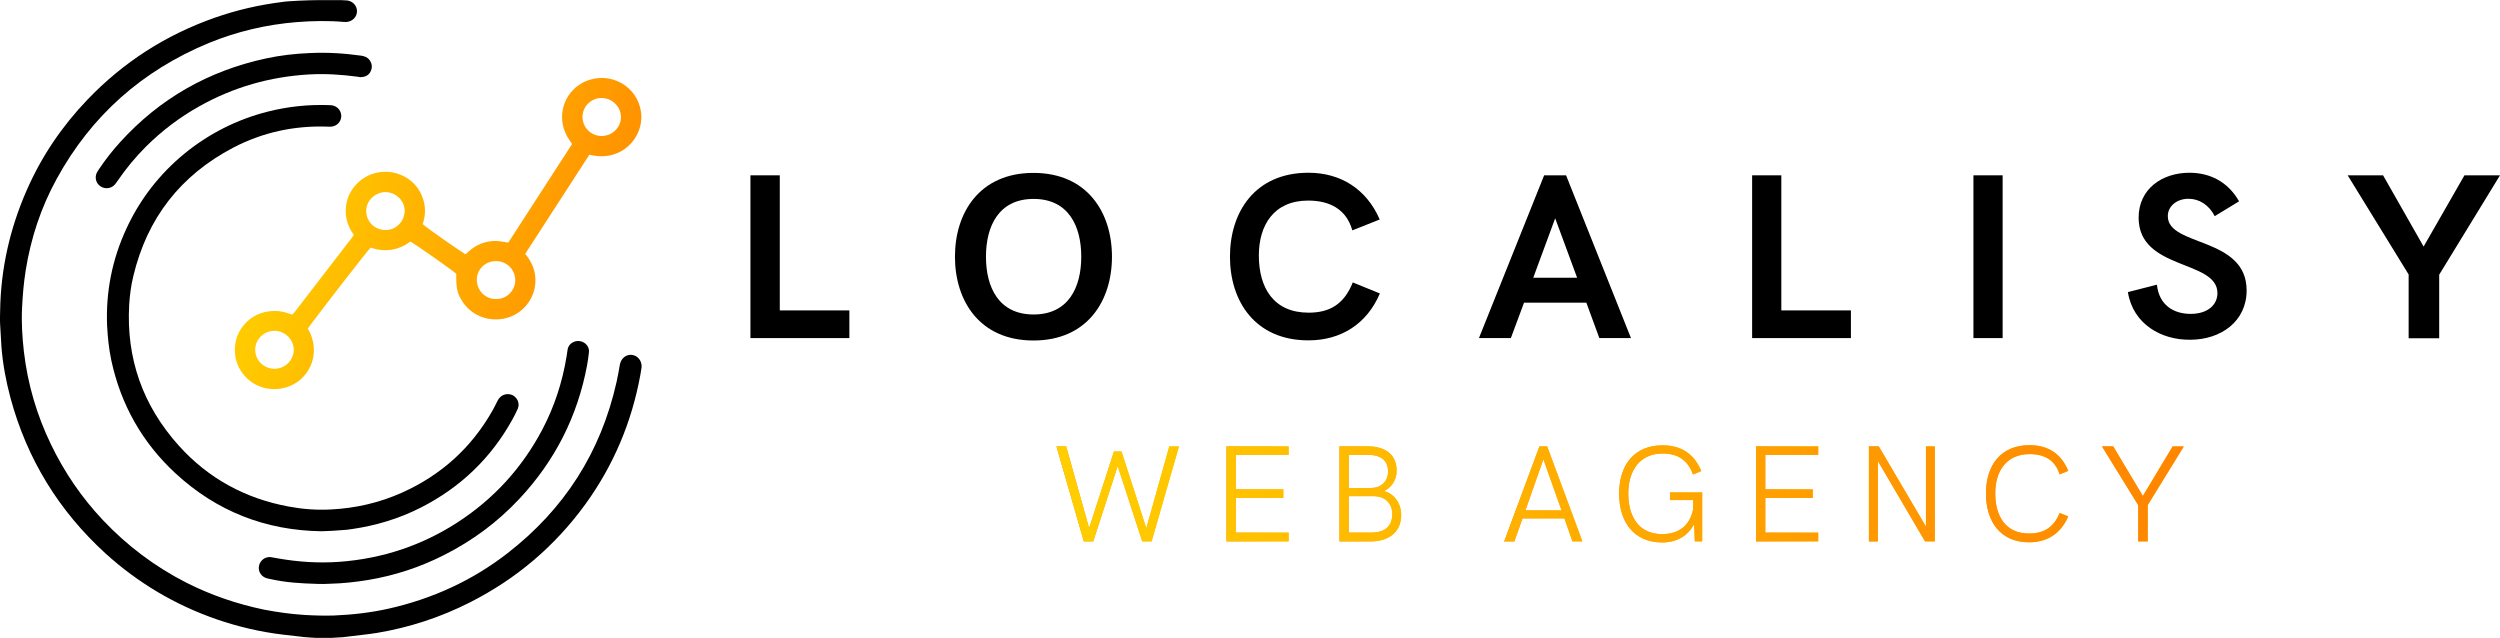 <?xml version="1.0" encoding="UTF-8"?><svg id="Calque_1" xmlns="http://www.w3.org/2000/svg" xmlns:xlink="http://www.w3.org/1999/xlink" viewBox="0 0 1652.7 421.7"><defs><style>.cls-1{fill:url(#Dégradé_sans_nom_18);}.cls-2{fill:url(#Dégradé_sans_nom_19);}.cls-3{fill:url(#Dégradé_sans_nom_10);}.cls-4{fill:url(#Dégradé_sans_nom_13);}.cls-5{fill:url(#Dégradé_sans_nom_17);}.cls-6{fill:url(#Dégradé_sans_nom_16);}.cls-7{fill:url(#Dégradé_sans_nom_11);}.cls-8{fill:url(#Dégradé_sans_nom_14);}.cls-9{fill:url(#Dégradé_sans_nom_15);}.cls-10{fill:url(#Dégradé_sans_nom_12);}.cls-11{fill:url(#Dégradé_sans_nom);}.cls-12{fill:url(#Dégradé_sans_nom_8);}.cls-13{fill:url(#Dégradé_sans_nom_3);}.cls-14{fill:url(#Dégradé_sans_nom_2);}.cls-15{fill:url(#Dégradé_sans_nom_5);}.cls-16{fill:url(#Dégradé_sans_nom_4);}.cls-17{fill:url(#Dégradé_sans_nom_7);}.cls-18{fill:url(#Dégradé_sans_nom_6);}.cls-19{fill:url(#Dégradé_sans_nom_9);}</style><linearGradient id="Dégradé_sans_nom" x1="181.51" y1="388.83" x2="437.67" y2="307.67" gradientTransform="translate(0 509) scale(1 -1)" gradientUnits="userSpaceOnUse"><stop offset="0" stop-color="#ffce00"/><stop offset="1" stop-color="#ff8500"/></linearGradient><linearGradient id="Dégradé_sans_nom_2" x1="698.4" y1="182.5" x2="779.4" y2="182.5" gradientTransform="translate(0 509) scale(1 -1)" gradientUnits="userSpaceOnUse"><stop offset="0" stop-color="#ff8500"/><stop offset="1" stop-color="#ffce00"/></linearGradient><linearGradient id="Dégradé_sans_nom_3" x1="810.8" y1="182.5" x2="851.86" y2="182.5" gradientTransform="translate(0 509) scale(1 -1)" gradientUnits="userSpaceOnUse"><stop offset="0" stop-color="#ff8500"/><stop offset="1" stop-color="#ffce00"/></linearGradient><linearGradient id="Dégradé_sans_nom_4" x1="885.46" y1="182.5" x2="926.33" y2="182.5" gradientTransform="translate(0 509) scale(1 -1)" gradientUnits="userSpaceOnUse"><stop offset="0" stop-color="#ff8500"/><stop offset="1" stop-color="#ffce00"/></linearGradient><linearGradient id="Dégradé_sans_nom_5" x1="994.4" y1="182.5" x2="1046.1" y2="182.5" gradientTransform="translate(0 509) scale(1 -1)" gradientUnits="userSpaceOnUse"><stop offset="0" stop-color="#ff8500"/><stop offset="1" stop-color="#ffce00"/></linearGradient><linearGradient id="Dégradé_sans_nom_6" x1="1070.4" y1="182.5" x2="1125.36" y2="182.5" gradientTransform="translate(0 509) scale(1 -1)" gradientUnits="userSpaceOnUse"><stop offset="0" stop-color="#ff8500"/><stop offset="1" stop-color="#ffce00"/></linearGradient><linearGradient id="Dégradé_sans_nom_7" x1="1160.9" y1="182.5" x2="1201.96" y2="182.5" gradientTransform="translate(0 509) scale(1 -1)" gradientUnits="userSpaceOnUse"><stop offset="0" stop-color="#ff8500"/><stop offset="1" stop-color="#ffce00"/></linearGradient><linearGradient id="Dégradé_sans_nom_8" x1="1235.5" y1="182.5" x2="1279.04" y2="182.5" gradientTransform="translate(0 509) scale(1 -1)" gradientUnits="userSpaceOnUse"><stop offset="0" stop-color="#ff8500"/><stop offset="1" stop-color="#ffce00"/></linearGradient><linearGradient id="Dégradé_sans_nom_9" x1="1312.9" y1="182.6" x2="1367.38" y2="182.6" gradientTransform="translate(0 509) scale(1 -1)" gradientUnits="userSpaceOnUse"><stop offset="0" stop-color="#ff8500"/><stop offset="1" stop-color="#ffce00"/></linearGradient><linearGradient id="Dégradé_sans_nom_10" x1="1389.6" y1="182.5" x2="1443.7" y2="182.5" gradientTransform="translate(0 509) scale(1 -1)" gradientUnits="userSpaceOnUse"><stop offset="0" stop-color="#ff8500"/><stop offset="1" stop-color="#ffce00"/></linearGradient><linearGradient id="Dégradé_sans_nom_11" x1="698.4" y1="182.5" x2="1443.71" y2="182.5" gradientTransform="translate(0 509) scale(1 -1)" gradientUnits="userSpaceOnUse"><stop offset="0" stop-color="#ffce00"/><stop offset="1" stop-color="#ff8500"/></linearGradient><linearGradient id="Dégradé_sans_nom_12" x1="698.43" y1="182.5" x2="1443.74" y2="182.5" gradientTransform="translate(0 509) scale(1 -1)" gradientUnits="userSpaceOnUse"><stop offset="0" stop-color="#ffce00"/><stop offset="1" stop-color="#ff8500"/></linearGradient><linearGradient id="Dégradé_sans_nom_13" x1="698.43" y1="182.5" x2="1443.74" y2="182.5" gradientTransform="translate(0 509) scale(1 -1)" gradientUnits="userSpaceOnUse"><stop offset="0" stop-color="#ffce00"/><stop offset="1" stop-color="#ff8500"/></linearGradient><linearGradient id="Dégradé_sans_nom_14" x1="698.43" y1="182.5" x2="1443.74" y2="182.5" gradientTransform="translate(0 509) scale(1 -1)" gradientUnits="userSpaceOnUse"><stop offset="0" stop-color="#ffce00"/><stop offset="1" stop-color="#ff8500"/></linearGradient><linearGradient id="Dégradé_sans_nom_15" x1="698.43" y1="182.5" x2="1443.74" y2="182.5" gradientTransform="translate(0 509) scale(1 -1)" gradientUnits="userSpaceOnUse"><stop offset="0" stop-color="#ffce00"/><stop offset="1" stop-color="#ff8500"/></linearGradient><linearGradient id="Dégradé_sans_nom_16" x1="698.43" y1="182.5" x2="1443.74" y2="182.5" gradientTransform="translate(0 509) scale(1 -1)" gradientUnits="userSpaceOnUse"><stop offset="0" stop-color="#ffce00"/><stop offset="1" stop-color="#ff8500"/></linearGradient><linearGradient id="Dégradé_sans_nom_17" x1="698.43" y1="182.5" x2="1443.74" y2="182.5" gradientTransform="translate(0 509) scale(1 -1)" gradientUnits="userSpaceOnUse"><stop offset="0" stop-color="#ffce00"/><stop offset="1" stop-color="#ff8500"/></linearGradient><linearGradient id="Dégradé_sans_nom_18" x1="698.43" y1="182.6" x2="1443.74" y2="182.6" gradientTransform="translate(0 509) scale(1 -1)" gradientUnits="userSpaceOnUse"><stop offset="0" stop-color="#ffce00"/><stop offset="1" stop-color="#ff8500"/></linearGradient><linearGradient id="Dégradé_sans_nom_19" x1="698.43" y1="182.5" x2="1443.74" y2="182.5" gradientTransform="translate(0 509) scale(1 -1)" gradientUnits="userSpaceOnUse"><stop offset="0" stop-color="#ffce00"/><stop offset="1" stop-color="#ff8500"/></linearGradient></defs><path d="m225.7.1c1.3.1,2.5.1,3.8.2,3.8.5,6.5,3.5,6.5,7.2-.1,3.7-2.9,6.6-6.7,7-.6.1-1.3,0-1.9,0-10.4-.9-20.8-.7-31.1.1-20.1,1.6-39.6,6.2-58.2,13.8-44,18.2-77.7,48-100.6,89.8-10.4,18.9-17.1,39.2-20.5,60.5-1.3,8.1-2,16.3-2.4,24.6-.5,9.8.1,19.5,1.2,29.2,2.5,21.4,8.5,41.9,17.9,61.3,8.9,18.5,20.4,35.3,34.5,50.2,15.9,16.8,34.1,30.5,54.8,41.1,16.4,8.3,33.6,14.2,51.5,17.9,8.7,1.7,17.5,2.9,26.4,3.5,6.6.4,13.2.6,19.8.4,12.3-.5,24.5-1.9,36.5-4.6,28.7-6.5,55-18.5,78.2-36.5,37.6-29.1,61.8-66.8,72.2-113.3.9-3.8,1.5-7.7,2.2-11.5.5-2.7,2.2-5,4.7-6,1.9-.7,3.9-.6,5.8.4,2.7,1.5,4.2,4.6,3.8,7.7-.2,1.6-.5,3.3-.8,4.9-5.7,31.1-17.7,59.6-36.3,85.3-20.2,27.8-45.7,49.4-76.3,64.9-19.5,9.9-40,16.6-61.5,20.2-6.9,1.1-13.8,1.7-20.7,2.6-.5.1-1,.1-1.5.2-.7.1-7.5.5-8.2.5h-9.6c-2.1,0-6.5-.5-8.8-.6-.1,0-.3-.1-.4-.1-4.4-.5-8.8-1-13.2-1.5-14.9-1.8-29.4-5.2-43.6-10.1-27.4-9.5-51.9-24-73.4-43.5-30.9-28.2-52-62.5-62.9-103-2.9-10.9-5-22-5.9-33.2-.4-5-.5-10.1-.9-15.2-.1-1.5-.1-3-.1-4.5s.1-3,.1-4.5c.4-27.7,6.4-54.2,17.5-79.6,9.8-22.4,23.3-42.4,40.2-60,23.7-24.8,51.8-42.8,84.2-54.2,14.3-5,28.9-8.4,43.9-10.3,4-.8,19.5-1.3,23.6-1.3"/><path d="m212.5,351.2c-36.6-.5-69.2-13-96.6-38.4-21.9-20.3-36-45.3-42.3-74.5-1.6-7.6-2.4-15.2-2.8-23-.9-22.3,3.3-43.6,12.6-63.8,18.1-39.7,53.5-67.6,93.6-77.7,13.4-3.4,26.9-4.8,40.7-4.3.9,0,1.8.1,2.6.3,3.4,1,5.5,4,5.3,7.4-.3,3.4-2.9,6.1-6.4,6.5-1,.1-2,.1-3,0-21.9-.7-42.6,3.8-62,13.9-34.9,18.3-57,46.7-66.1,85.1-1.5,6.2-2.3,12.4-2.7,18.8-2,35.6,9,66.6,32.8,93.1,19.5,21.7,44,35,72.8,40.3,9.1,1.7,18.4,2.4,27.6,1.9,16.4-.8,32.1-4.4,47.1-11.1,25.9-11.6,46-29.7,60-54.5,1.2-2.1,2.2-4.3,3.3-6.4.8-1.5,1.9-2.7,3.4-3.5,2.7-1.3,6-.9,8.1,1.1,2.2,2.1,3,5.1,1.7,8-1,2.3-2.2,4.6-3.4,6.8-14.2,25.7-34.5,45.1-60.7,58.4-14.2,7.2-29.3,11.8-45.1,14.1-2.5.4-5,.7-7.6.8-4,.4-8.1.5-12.9.7Z"/><path d="m209.7,386c-11.7-.4-20.1-.8-31.5-3.3-.9-.2-1.7-.3-2.6-.7-3.4-1.3-5.2-4.9-4.3-8.3.9-3.5,4.2-5.8,7.7-5.4,1.5.2,3,.6,4.5.8,13.5,2.4,27.1,3.3,40.9,2.3,28.4-2.1,54.6-10.8,78.4-26.3s42.4-35.9,55.7-61.1c8-15.2,13.2-31.2,16-48.1.3-1.7.5-3.5.8-5.2,1.1-4.9,7.4-7,11.6-3.6,1.9,1.6,2.7,3.7,2.4,6.1-.3,2.8-.7,5.5-1.2,8.3-6.3,33.7-21.2,63.1-44.7,88.2-14.4,15.4-31.1,27.8-50,37.3-15.8,8-32.5,13.5-50,16.4-8.4,1.4-16.8,2.3-25.3,2.5-1.7.2-6.6.2-8.4.1Z"/><path d="m238.1,51c-.5-.1-1.1-.2-1.8-.3-10.6-1.4-21.2-2.1-31.9-1.5-25.9,1.5-50.1,8.4-72.7,21.1-12.9,7.2-24.6,16.1-35.1,26.5-7,7-13.3,14.6-18.9,22.8-.7,1-1.4,2.1-2.4,3-2.5,2.3-6.4,2.4-9.1.4-2.8-2-3.7-5.7-2.2-8.8.4-.8.9-1.5,1.4-2.3,4.2-6.3,8.9-12.3,14-17.9,26.2-28.9,58.5-47.2,96.6-55.4,9.3-2,18.7-3.1,28.3-3.5,11.6-.6,23,.1,34.5,1.7,2.2.3,4.2,1.1,5.5,2.9,1.8,2.5,2,5.2.5,7.9-1.3,2.4-3.7,3.4-6.7,3.4Z"/><path class="cls-11" d="m422.9,70.1c-4-13.5-18.2-21.4-32.2-17.6-17.5,4.8-24.7,25-14.4,39.9.6.9,1.3,1.8,1.9,2.8-14.1,21.8-28.2,43.5-42.2,65.2-1.7-.3-3.2-.6-4.7-.8-1.8-.2-3.5-.4-5.3-.3-6.3.5-11.8,2.8-16.4,7.2-.6.6-1.3,1.1-1.9,1.6-5.1-3.1-26.1-17.8-28.3-20,2.1-5.8,2.1-11.8-.1-17.7-2.3-6.1-6.3-10.7-12-13.7-10.1-5.4-22.6-3.7-30.7,4.1-4.2,4-6.8,8.8-7.7,14.5-1.2,7.4.7,14,5,20-.4.6-.7,1.1-1,1.5-12.8,16.6-25.5,33.1-38.3,49.7-.4.6-1,1-1.5,1.5-1.1-.4-2.1-.7-3-1-4.9-1.7-9.9-1.8-15-.7-10.9,2.4-21.3,13.1-19.7,28.1,1.2,11.3,10.9,22.4,25,22.8,20.1.6,33-19.4,24.4-37.5-.4-.9-.9-1.8-1.3-2.5,3.6-5.3,39.2-51.3,41.5-53.5,9.4,3.2,18.3,1.9,26.3-4,3.8,2.1,28.3,19.3,30.3,21.3-.1,9,.6,12.6,3.4,17.2,3.1,5.3,7.6,9.1,13.4,11.3,10.3,3.7,22,1.2,29.4-7.5,3.6-4.3,5.7-9.3,6.1-14.9.5-7.3-2-13.6-6.7-19.3,14.2-21.9,28.3-43.7,42.4-65.5,3.6.8,7,1.2,10.4.9,16.4-1.3,27.6-17.5,22.9-33.1Zm-241.4,173.7c-7,0-12.7-5.5-12.8-12.4-.1-7,5.8-12.8,12.9-12.7,6.9.1,12.6,5.8,12.6,12.6-.1,6.9-5.8,12.5-12.7,12.5Zm73.5-91.7c-7.5,0-12.9-5.8-12.9-12.6,0-7.4,6.5-12.5,12.7-12.5,6.7,0,12.8,5.6,12.7,12.4,0,6.8-5.6,12.7-12.5,12.7Zm73.1,45.6c-7.1.2-12.9-5.6-12.9-12.7s5.7-12.4,12.7-12.4,12.6,5.5,12.7,12.4c.3,5.4-4.1,12.6-12.5,12.7Zm69.7-107.8c-7.2,0-12.8-5.7-12.7-12.8.1-6.9,5.8-12.4,12.8-12.3,6.9.1,12.6,5.8,12.6,12.6,0,6.9-5.8,12.5-12.7,12.5Z"/><path d="m496.2,115.9h19.3v89.3h46v18.3h-65.4v-107.6h.1Z"/><path d="m631.3,169.7c0-29.3,16.4-55.4,51.9-55.4s51.9,26.1,51.9,55.4-16.4,55.4-51.9,55.4-51.9-26.1-51.9-55.4Zm83.5,0c0-20.3-8.5-38.2-31.5-38.2s-31.5,17.9-31.5,38.2,8.5,38.2,31.5,38.2,31.5-17.9,31.5-38.2Z"/><path d="m813.1,169.7c0-29.5,16.5-55.5,51.9-55.5,21.3,0,38.4,10.8,47.1,30.9l-18.1,7.2c-4-14.2-15.2-19.7-29.2-19.7-22.8,0-32.6,16.4-32.6,36.3,0,21.4,9.8,37.8,32.9,37.8,13.9,0,23.4-5.5,29.2-20l17.9,7.3c-8.5,20.1-25.7,31-47.1,31-35.3.1-52-25.8-52-55.3Z"/><path d="m1020.8,115.9h14.5l42.9,107.6h-20.9l-8.6-23.4h-41.2l-8.7,23.4h-21.1l43.1-107.6Zm21.8,67.7l-14.5-39.3-14.5,39.3h29Z"/><path d="m1158.3,115.9h19.3v89.3h46v18.3h-65.3v-107.6Z"/><path d="m1304.6,115.9h19.3v107.6h-19.3v-107.6Z"/><path d="m1406.7,193.1l19.2-4.9c1.4,13.4,10.9,19.3,22.3,19.3s17.7-6.1,17.7-13.7c0-22.3-52.1-14.9-52.1-49.9,0-19,15.5-29.7,33.6-29.7,13.3,0,25.4,5.8,32.8,18.9l-16.1,9.8c-3.7-7.3-10.1-11.5-17.4-11.5s-13.6,4.6-13.6,11.5c0,20.3,52.1,13.4,52.1,49.1,0,20.3-16.8,32.6-37.4,32.6-19,.2-37.7-10.3-41.1-31.5Z"/><path d="m1592.4,181.6l-40.4-65.7h23.4l26.8,47.1,27-47.1h23.5l-40.2,65.7v42h-20.2v-42h.1Z"/><polygon class="cls-14" points="757.8 349.2 741.4 298.5 736.4 298.5 720 349.2 704.8 295.1 698.4 295.1 716.5 357.9 722.7 357.9 738.9 308.1 755.1 357.9 761.3 357.9 779.4 295.1 773 295.1 757.8 349.2"/><polygon class="cls-13" points="810.8 357.9 851.9 357.9 851.9 352.1 816.9 352.1 816.9 329.2 848.4 329.2 848.4 323.5 816.9 323.5 816.9 300.7 851.9 300.7 851.9 295.1 810.8 295.1 810.8 357.9"/><path class="cls-16" d="m914.8,324.6c4.7-1.9,8.5-7,8.5-13.4,0-11.3-8.3-16.1-18.8-16.1h-19v62.8h20.8c11.7,0,20-6.1,20-17.4,0-7.8-4.6-14.2-11.5-15.9Zm-23.3-23.9h13c8.3,0,13.1,3.7,13.1,10.9s-5.1,11-11.2,11h-14.8v-21.9h-.1Zm14.9,51.4h-14.8v-24.1h16.4c7.7,0,12.4,4.8,12.4,11.9-.1,8.1-4.9,12.2-14,12.2Z"/><path class="cls-15" d="m1017.7,295.1l-23.3,62.8h6.7l5.4-15.2h27.7l5.3,15.2h6.6l-23.3-62.8h-5.1Zm-9.3,42.3l11.9-33.8,12,33.8h-23.9Z"/><path class="cls-18" d="m1104,330.6h15.3l-.1,6.5c-2.3,10.5-9.5,16-20.4,16-15.7,0-22.4-11.9-22.4-26.9s7.6-26.4,22.7-26.4c10,0,16.7,4.4,20.1,13.9l5.5-2.3c-4.6-11.2-13.2-17-25.5-17-19.2,0-28.8,13.4-28.8,32s9.7,32.2,28.4,32.2c9.8,0,17-4.4,21.1-12l.5,11.3h4.9v-32.4h-21.3v5.1h0Z"/><polygon class="cls-17" points="1160.9 357.9 1202 357.9 1202 352.1 1167 352.1 1167 329.2 1198.4 329.2 1198.4 323.5 1167 323.5 1167 300.7 1202 300.7 1202 295.1 1160.9 295.1 1160.9 357.9"/><polygon class="cls-12" points="1273.2 348.1 1242 295.1 1235.5 295.1 1235.5 357.9 1241.4 357.9 1241.4 304.7 1272.6 357.9 1279.1 357.9 1279.1 295.1 1273.2 295.1 1273.2 348.1"/><path class="cls-19" d="m1341.4,352.7c-15.7,0-22.4-11.6-22.4-26.6s7.6-25.9,22.7-25.9c10.1,0,16.8,4,19.9,13.4l5.7-2.3c-4.6-11.2-13.2-17-25.6-17-19.1,0-28.8,13.4-28.8,32s9.7,32.2,28.4,32.2c12.3,0,21.1-5.9,26-17.1l-5.7-2.3c-3.8,9.4-10.3,13.6-20.2,13.6Z"/><polygon class="cls-3" points="1436.3 295.1 1416.6 327.9 1397 295.1 1389.6 295.1 1413.5 333.9 1413.5 357.9 1419.8 357.9 1419.8 333.9 1443.7 295.1 1436.3 295.1"/><polygon class="cls-7" points="757.8 349.2 741.4 298.5 736.4 298.5 720 349.2 704.8 295.1 698.4 295.1 716.5 357.9 722.7 357.9 738.9 308.1 755.1 357.9 761.3 357.9 779.4 295.1 773 295.1 757.8 349.2"/><polygon class="cls-10" points="810.8 357.9 851.9 357.9 851.9 352.1 816.9 352.1 816.9 329.2 848.4 329.2 848.4 323.5 816.9 323.5 816.9 300.7 851.9 300.7 851.9 295.1 810.8 295.1 810.8 357.9"/><path class="cls-4" d="m914.8,324.6c4.7-1.9,8.5-7,8.5-13.4,0-11.3-8.3-16.1-18.8-16.1h-19v62.8h20.8c11.7,0,20-6.1,20-17.4,0-7.8-4.6-14.2-11.5-15.9Zm-23.3-23.9h13c8.3,0,13.1,3.7,13.1,10.9s-5.1,11-11.2,11h-14.8v-21.9h-.1Zm14.9,51.4h-14.8v-24.1h16.4c7.7,0,12.4,4.8,12.4,11.9-.1,8.1-4.9,12.2-14,12.2Z"/><path class="cls-8" d="m1017.7,295.1l-23.3,62.8h6.7l5.4-15.2h27.7l5.3,15.2h6.6l-23.3-62.8h-5.1Zm-9.3,42.3l11.9-33.8,12,33.8h-23.9Z"/><path class="cls-9" d="m1104,330.6h15.3l-.1,6.5c-2.3,10.5-9.5,16-20.4,16-15.7,0-22.4-11.9-22.4-26.9s7.6-26.4,22.7-26.4c10,0,16.7,4.4,20.1,13.9l5.5-2.3c-4.6-11.2-13.2-17-25.5-17-19.2,0-28.8,13.4-28.8,32s9.7,32.2,28.4,32.2c9.8,0,17-4.4,21.1-12l.5,11.3h4.9v-32.4h-21.3v5.1h0Z"/><polygon class="cls-6" points="1160.9 357.9 1202 357.9 1202 352.1 1167 352.1 1167 329.2 1198.4 329.2 1198.4 323.5 1167 323.5 1167 300.7 1202 300.7 1202 295.1 1160.9 295.1 1160.9 357.9"/><polygon class="cls-5" points="1273.2 348.1 1242 295.1 1235.5 295.1 1235.5 357.9 1241.4 357.9 1241.4 304.7 1272.6 357.9 1279.1 357.9 1279.1 295.1 1273.2 295.1 1273.2 348.1"/><path class="cls-1" d="m1341.4,352.7c-15.7,0-22.4-11.6-22.4-26.6s7.6-25.9,22.7-25.9c10.1,0,16.8,4,19.9,13.4l5.7-2.3c-4.6-11.2-13.2-17-25.6-17-19.1,0-28.8,13.4-28.8,32s9.7,32.2,28.4,32.2c12.3,0,21.1-5.9,26-17.1l-5.7-2.3c-3.8,9.4-10.3,13.6-20.2,13.6Z"/><polygon class="cls-2" points="1436.3 295.1 1416.6 327.9 1397 295.1 1389.6 295.1 1413.5 333.9 1413.5 357.9 1419.8 357.9 1419.8 333.9 1443.7 295.1 1436.3 295.1"/></svg>